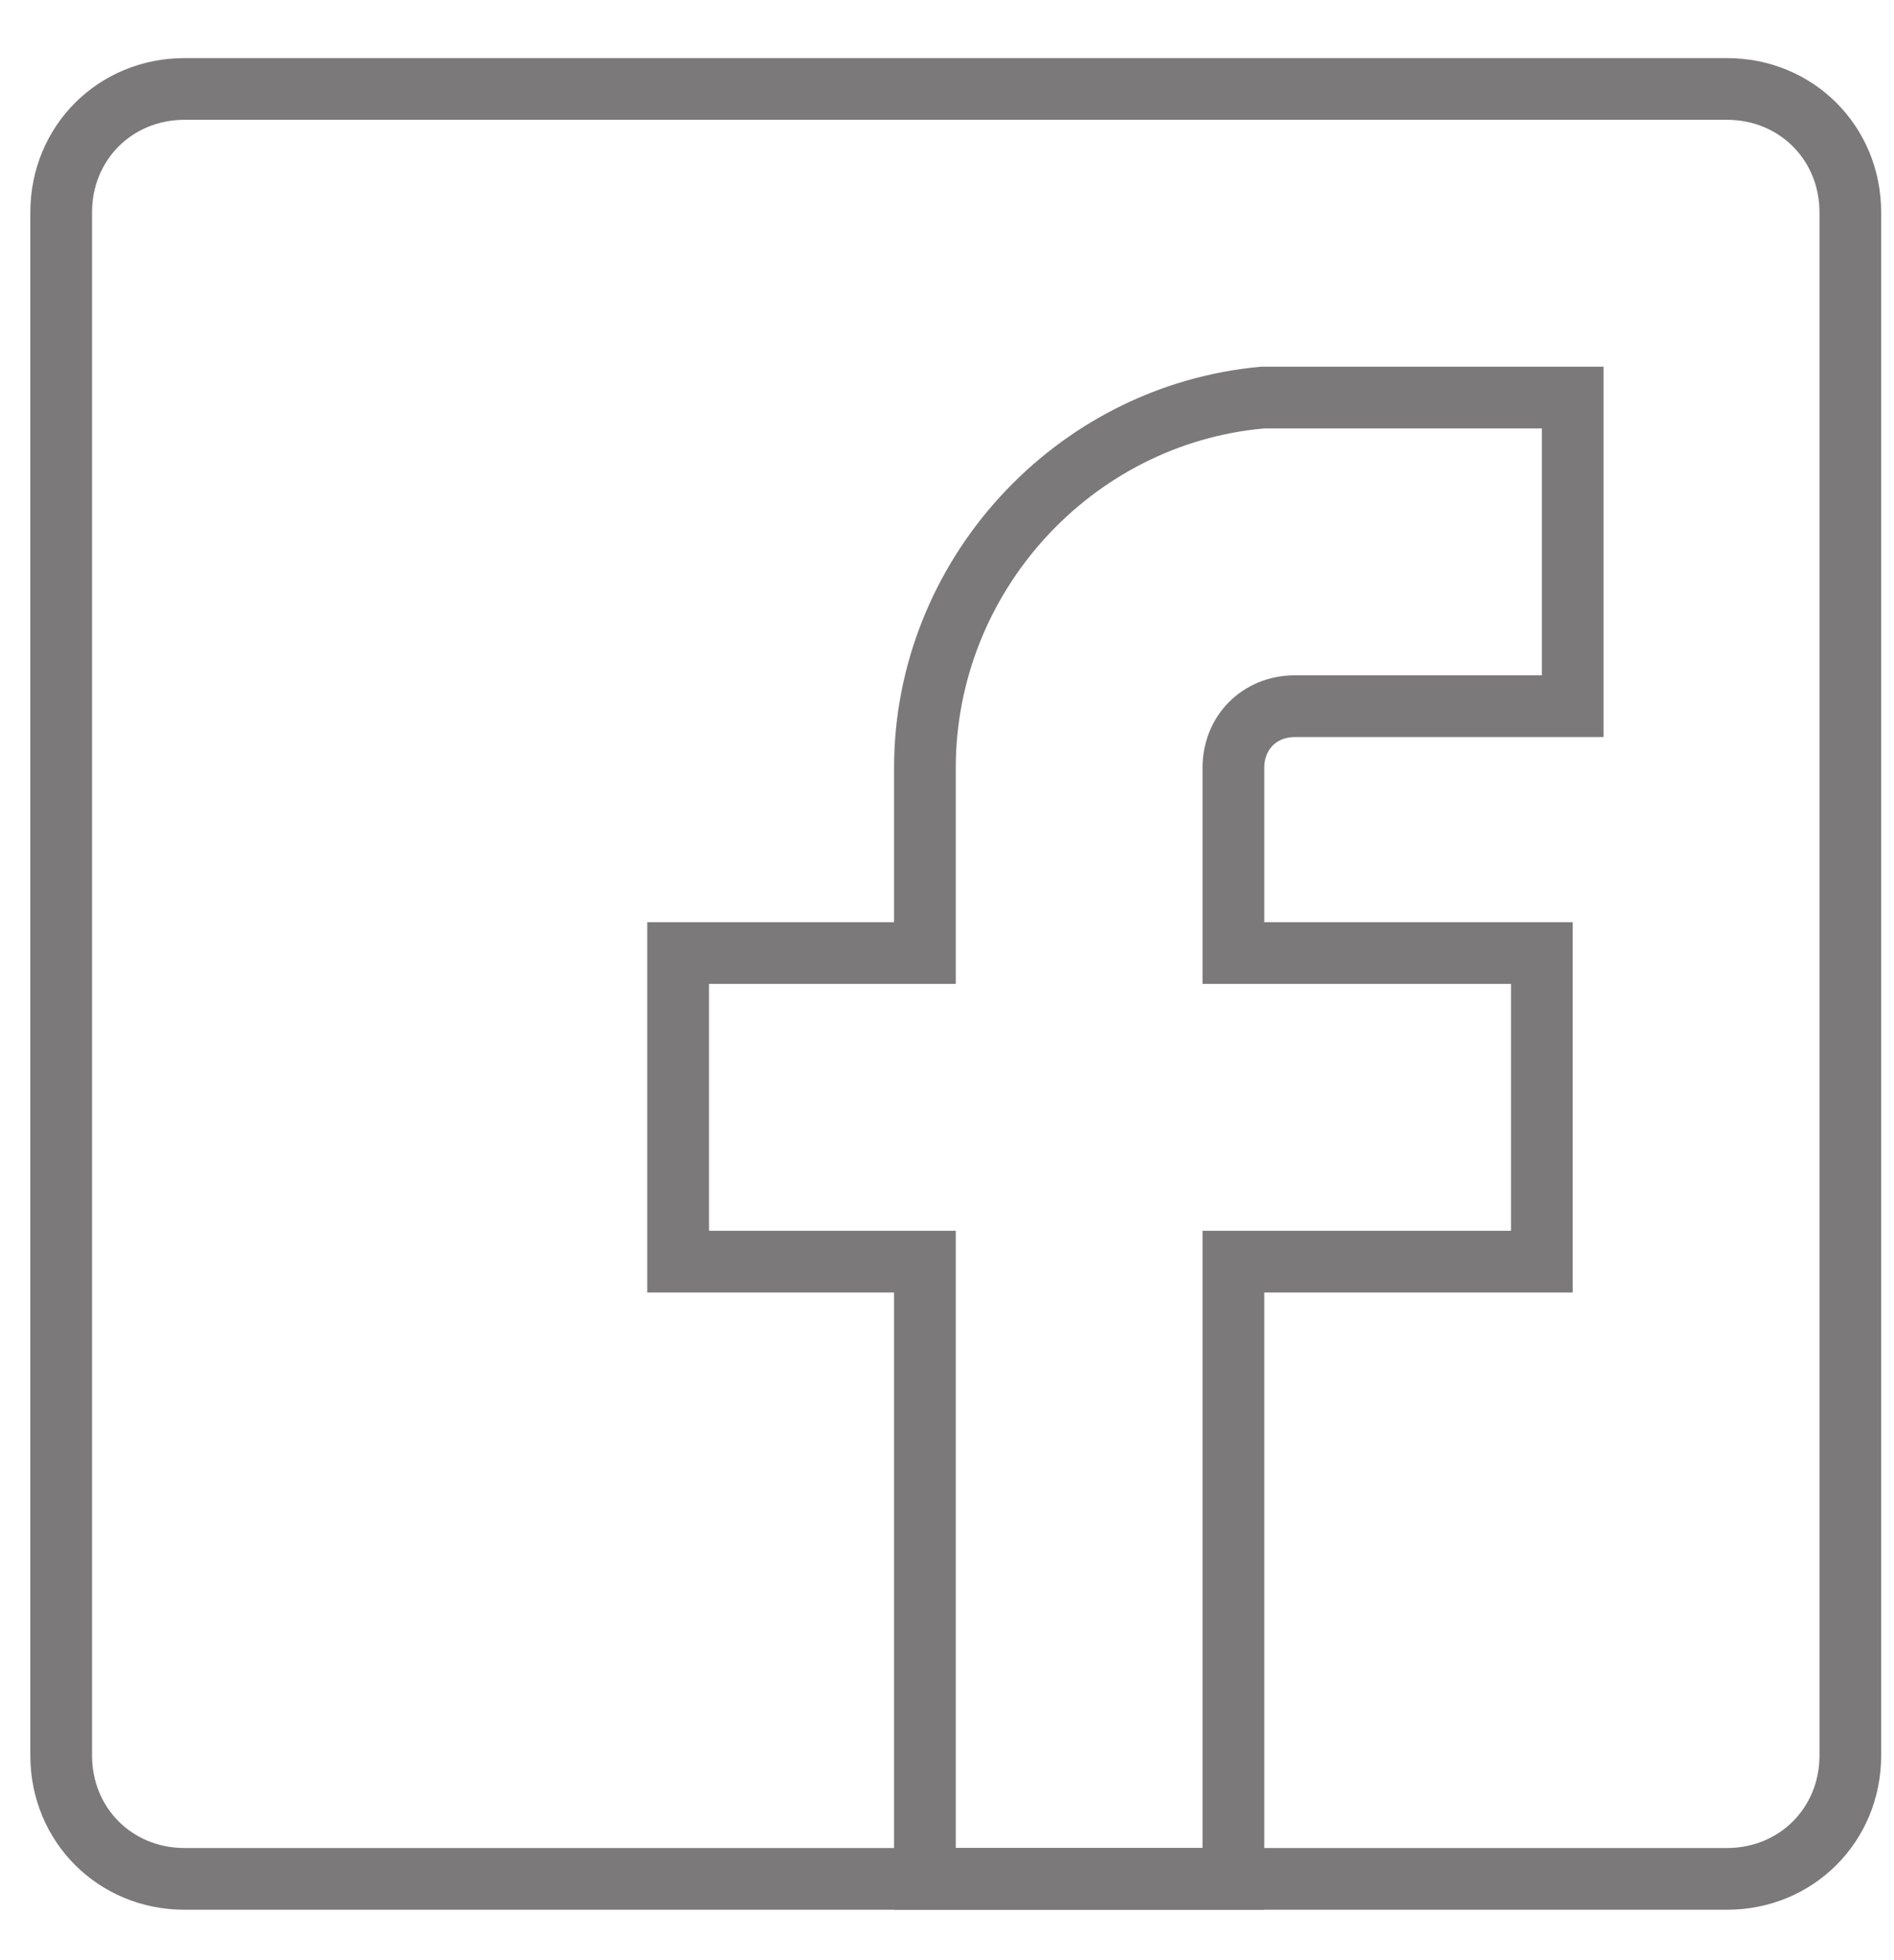 <?xml version="1.0" encoding="UTF-8" standalone="no"?>
<svg
   xmlns:dc="http://purl.org/dc/elements/1.1/"
   xmlns:cc="http://creativecommons.org/ns#"
   xmlns:rdf="http://www.w3.org/1999/02/22-rdf-syntax-ns#"
   xmlns:svg="http://www.w3.org/2000/svg"
   xmlns="http://www.w3.org/2000/svg"
   viewBox="0 0 38.667 40"
   height="40"
   width="38.667"
   xml:space="preserve"
   id="svg2"
   version="1.1"><defs
     id="defs6" /><g
     transform="matrix(1.333,0,0,-1.333,0,40)"
     id="g10"><g
       transform="scale(0.1)"
       id="g12"><path
         id="path14"
         style="fill:#7b7979;fill-opacity:1;fill-rule:nonzero;stroke:none"
         d="m 146.379,17.164 h 37.793 v 94.492 h 47.246 v 37.793 h -47.246 v 33.071 c 0,8.031 6.144,14.175 14.176,14.175 h 37.797 v 37.793 h -42.52 c -26.461,-2.359 -47.246,-25.039 -47.246,-51.968 v -33.071 h -37.797 v -37.793 h 37.797 z M 193.625,7.715 H 136.93 V 102.203 H 99.133 v 56.695 H 136.93 v 23.622 c 0,31.652 24.566,58.582 56.218,61.418 h 52.442 v -56.696 h -47.242 c -2.836,0 -4.723,-1.887 -4.723,-4.722 v -23.622 h 47.242 V 102.203 H 193.625 V 7.715" /><path
         id="path16"
         style="fill:#7b7979;fill-opacity:1;fill-rule:nonzero;stroke:none"
         d="m 28.266,281.734 c -8.027,0 -14.172,-6.144 -14.172,-14.175 V 31.336 c 0,-8.027 6.144,-14.172 14.172,-14.172 H 264.488 c 8.032,0 14.176,6.144 14.176,14.172 V 267.559 c 0,8.031 -6.144,14.175 -14.176,14.175 z M 264.488,7.715 H 28.266 C 15.039,7.715 4.645,18.113 4.645,31.336 V 267.559 c 0,13.226 10.395,23.621 23.621,23.621 H 264.488 c 13.227,0 23.621,-10.395 23.621,-23.621 V 31.336 c 0,-13.223 -10.394,-23.621 -23.621,-23.621" /></g></g></svg>